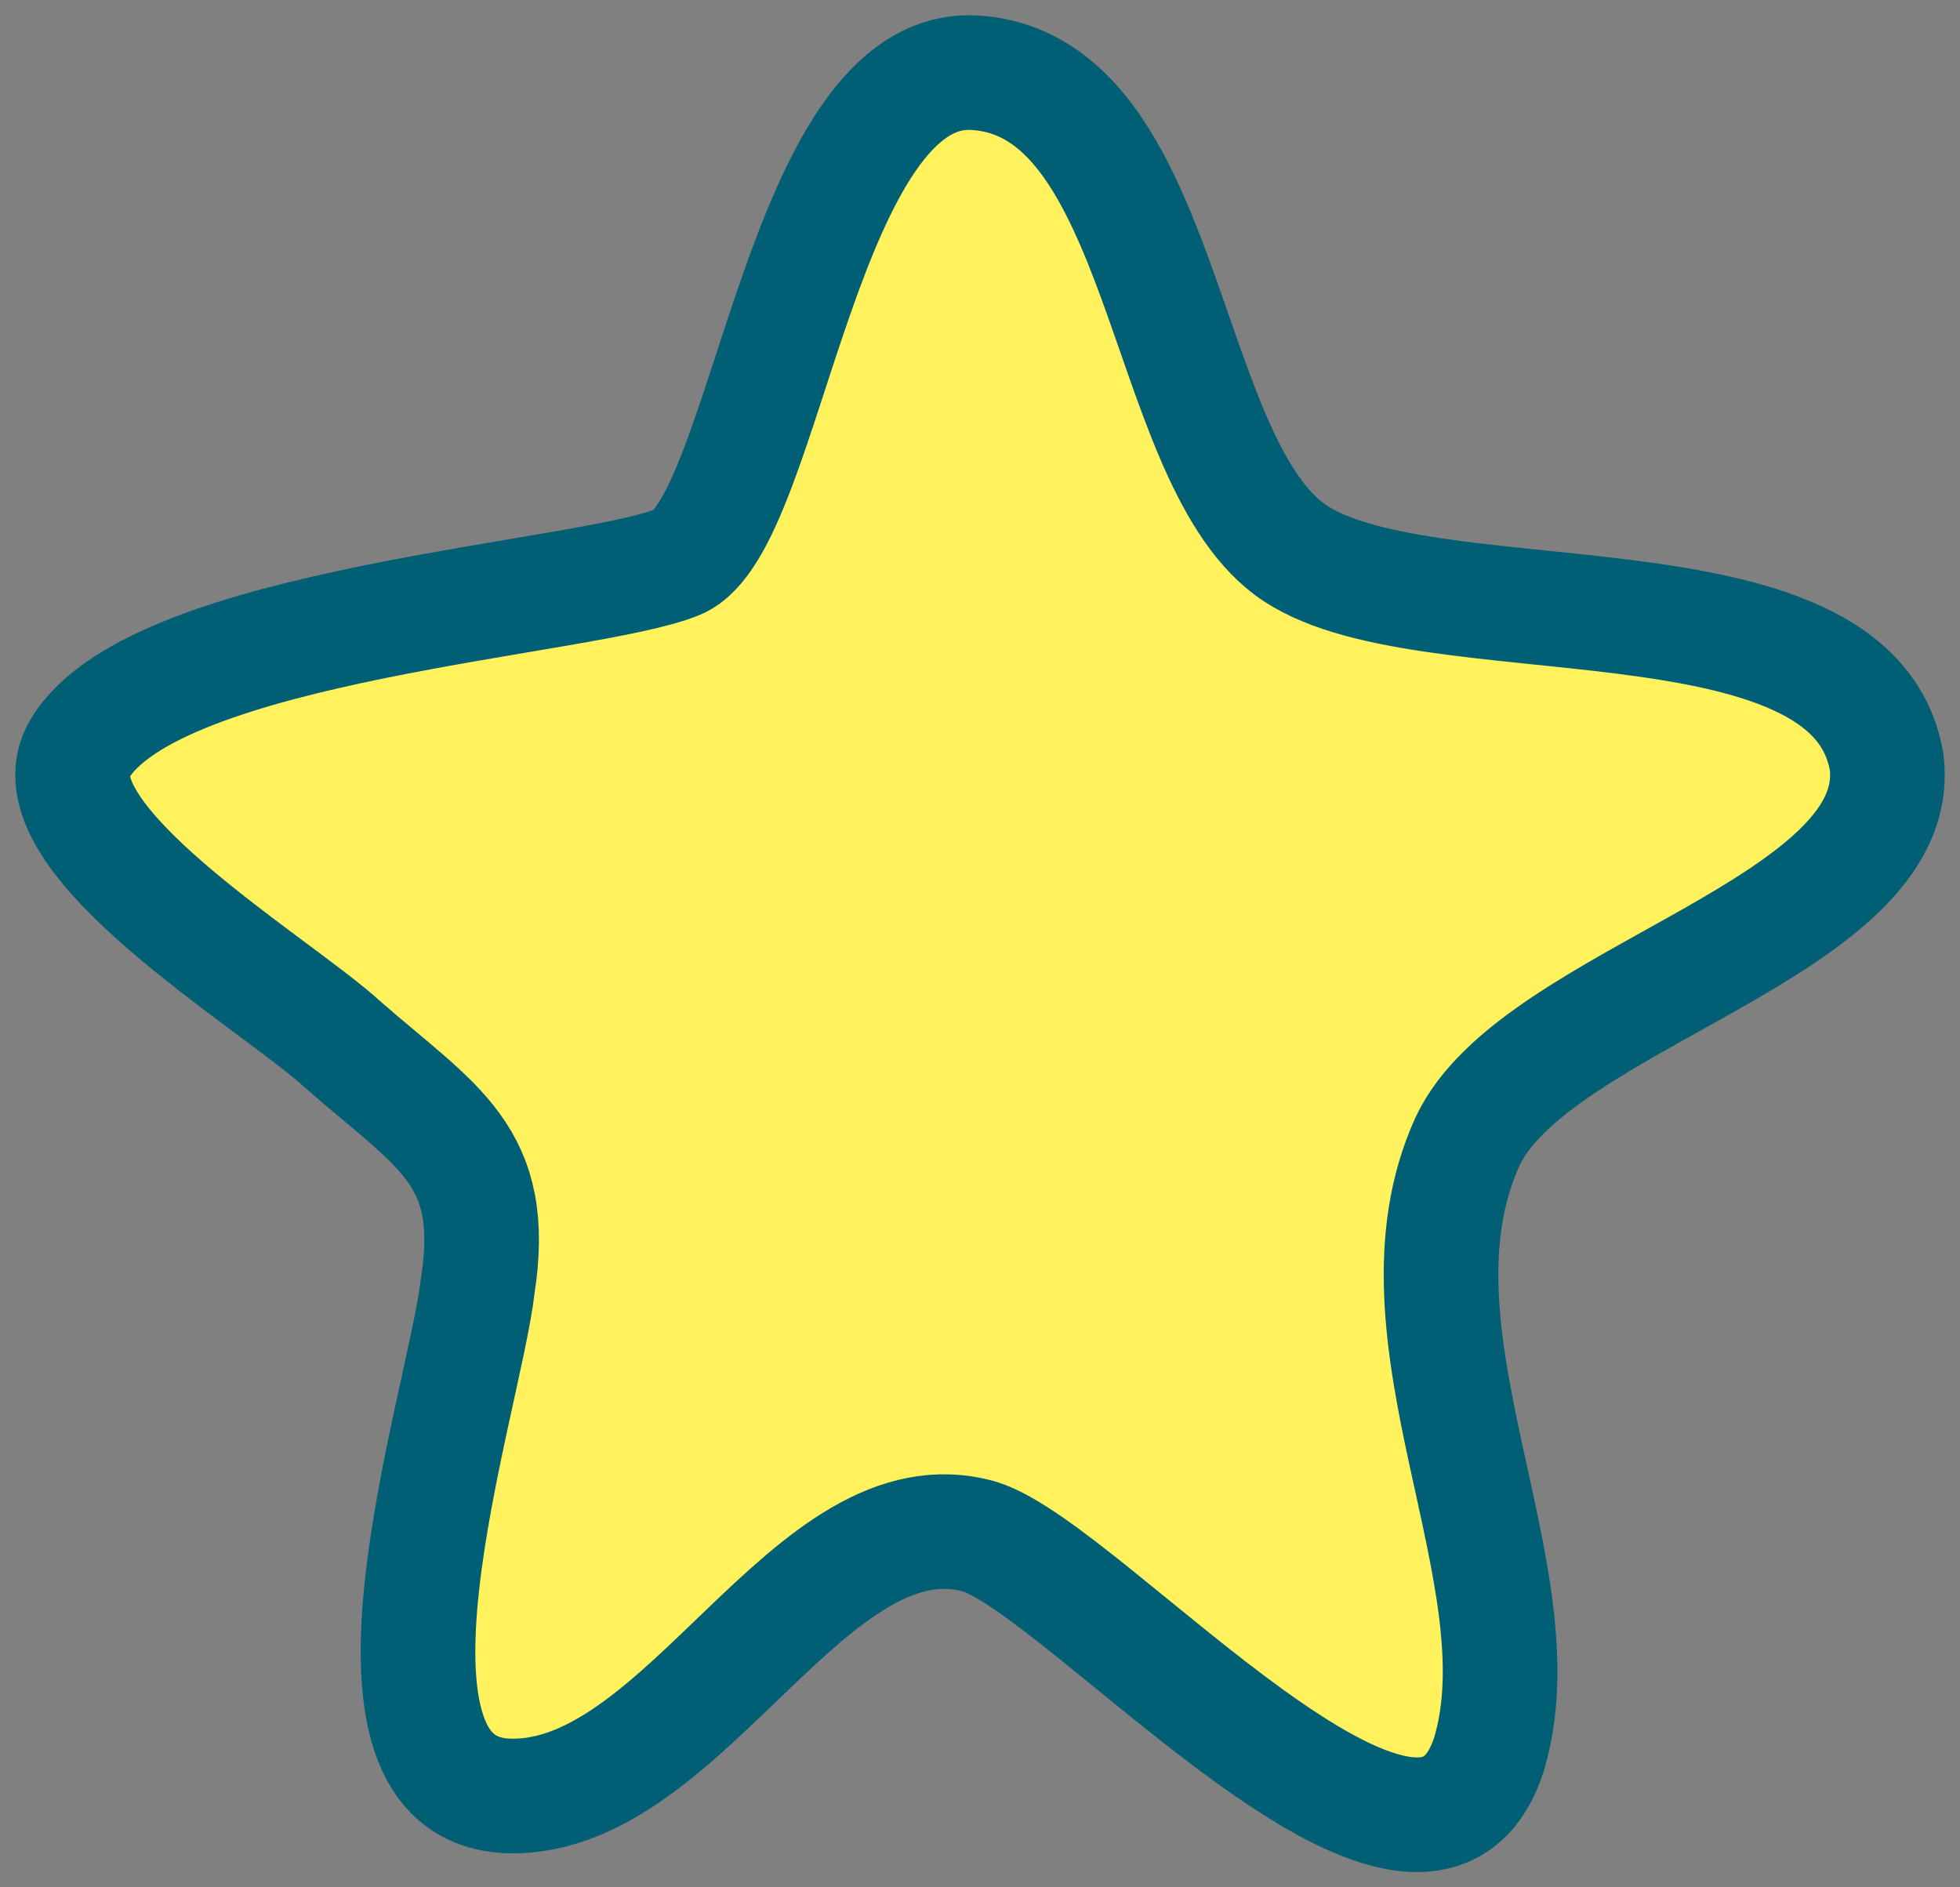 <?xml version="1.0" encoding="UTF-8" standalone="no"?>
<svg width="27px" height="26px" viewBox="0 0 27 26" version="1.1" xmlns="http://www.w3.org/2000/svg" xmlns:xlink="http://www.w3.org/1999/xlink">
    <rect x="0" y="0" width="27" height="26" fill="#808080" stroke="none"/>
    <!-- Generator: Sketch 49.3 (51167) - http://www.bohemiancoding.com/sketch -->
    <title>issue page / star</title>
    <desc>Created with Sketch.</desc>
    <defs></defs>
    <g id="Page-1" stroke="none" stroke-width="1" fill="none" fill-rule="evenodd">
        <g id="Icons-MBW" transform="translate(-356, -34)" fill="#FFF25D" stroke="#005F74" stroke-width="1.579">
            <g id="issue-page-/-star" transform="translate(357, 35)">
                <path d="M3.724,13.392 C5.024,14.531 5.86,14.911 5.581,16.715 C5.395,18.329 3.569,23.715 6.045,23.742 C8.46,23.767 10.178,19.506 12.5,20.17 C13.986,20.645 18.582,26.02 19.51,23.172 C20.253,20.703 18.008,17.385 19.215,14.727 C20.144,12.733 25.268,11.778 24.989,9.499 C24.525,6.746 18.52,7.89 16.755,6.561 C14.991,5.232 15.053,0.194 12.453,0.004 C10.038,-0.186 9.576,6.227 8.337,6.742 C7.098,7.257 1.155,7.574 0.102,9.309 C-0.632,10.52 2.795,12.537 3.724,13.392 Z" id="Fill-1"></path>
            </g>
        </g>
    </g>
</svg>